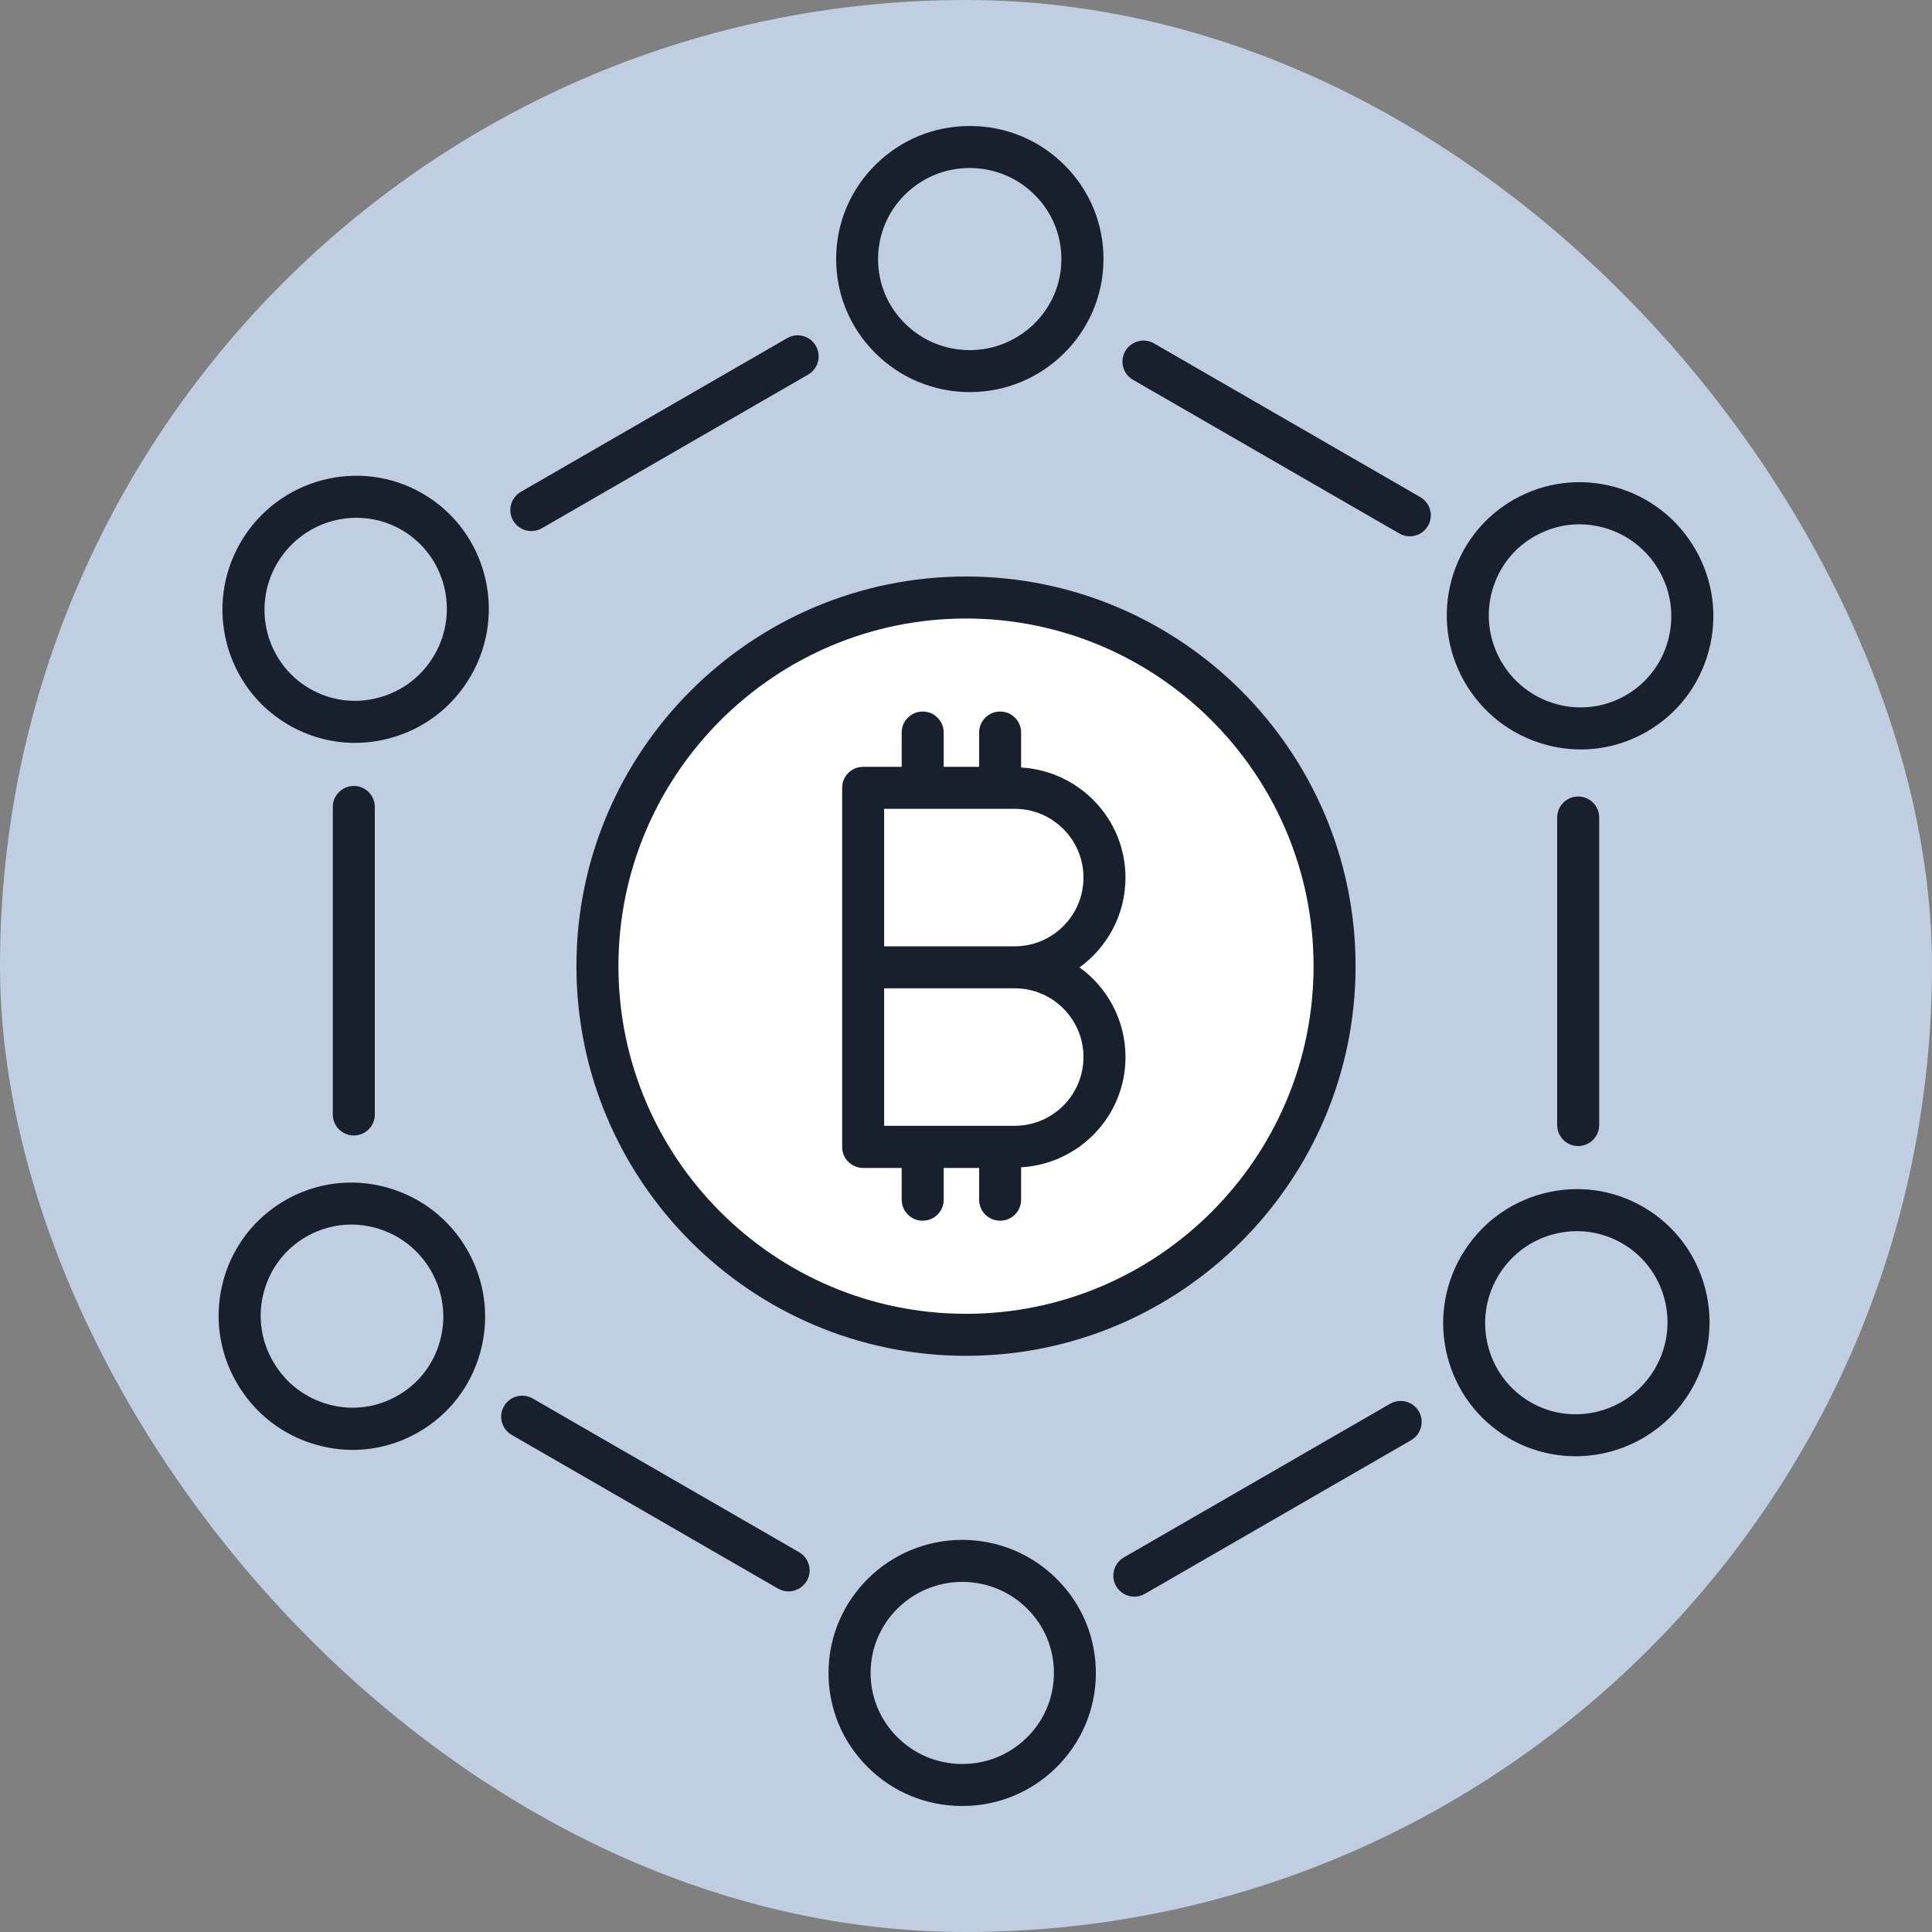 <svg xmlns="http://www.w3.org/2000/svg" width="92" height="92" viewBox="0 0 92 92"><rect x="0" y="0" width="92" height="92" fill="#808080" stroke="none"/><g fill="none" fill-rule="evenodd"><g><g><g><g transform="translate(-739 -2454) translate(1 2066) translate(738 387) translate(0 1)"><rect width="92" height="92" fill="#BFCEE0" rx="46"></rect><g transform="translate(10 6)"><ellipse cx="36" cy="40" fill="#FFF" rx="18" ry="17"></ellipse><g fill="#18202D"><path d="M17.449 40.008c0 10.23 8.324 18.555 18.551 18.555 10.227 0 18.551-8.324 18.551-18.555 0-10.23-8.324-18.555-18.551-18.555-10.227 0-18.551 8.324-18.551 18.555zM36 23.453c9.125 0 16.551 7.426 16.551 16.555S45.125 56.563 36 56.563c-9.125 0-16.551-7.426-16.551-16.555 0-9.125 7.426-16.555 16.551-16.555z"></path><path d="M31.102 49.617h1.836v1.512c0 .554.45 1 1 1s1-.446 1-1v-1.512h1.687v1.512c0 .554.45 1 1 1 .551 0 1-.446 1-1v-1.543c2.766-.16 4.97-2.442 4.97-5.246 0-1.758-.864-3.317-2.188-4.274 1.324-.96 2.187-2.52 2.187-4.273 0-2.805-2.207-5.082-4.969-5.246v-1.664c0-.555-.449-1-1-1-.55 0-1 .445-1 1v1.632h-1.687v-1.632c0-.555-.45-1-1-1s-1 .445-1 1v1.632h-1.836c-.55 0-1 .446-1 1v17.102c0 .551.45 1 1 1zm1-17.102h6.219c1.805 0 3.273 1.469 3.273 3.273 0 1.805-1.469 3.274-3.273 3.274h-6.219v-6.547zm0 8.547h6.219c1.805 0 3.273 1.469 3.273 3.273 0 1.805-1.469 3.274-3.273 3.274h-6.219v-6.547zM36.18 12.672c3.496 0 6.348-2.82 6.367-6.305.008-1.695-.644-3.289-1.844-4.492C39.508.672 37.914.008 36.215 0h-.035c-1.688 0-3.273.649-4.473 1.828-1.21 1.192-1.883 2.781-1.89 4.473-.008 1.695.644 3.289 1.843 4.492 1.196 1.203 2.79 1.867 4.489 1.879h.031zm-4.367-6.36c.008-1.156.465-2.242 1.293-3.058C33.93 2.445 35.02 2 36.176 2h.024c1.168.008 2.261.465 3.082 1.29.82.823 1.265 1.913 1.261 3.07-.011 2.382-1.969 4.312-4.367 4.312h-.023c-1.168-.008-2.262-.465-3.082-1.29-.817-.82-1.266-1.91-1.258-3.07zM27.484 10.102L14.8 17.422c-.477.278-.64.887-.367 1.367.187.32.523.5.867.5.168 0 .344-.042.5-.132l12.684-7.32c.477-.278.64-.887.367-1.368-.281-.484-.89-.644-1.367-.367zM12.406 26.211c1.77-3.031.758-6.93-2.258-8.695-3.02-1.766-6.914-.73-8.683 2.297-1.774 3.03-.758 6.93 2.257 8.695.98.57 2.07.867 3.176.867.547 0 1.094-.07 1.637-.215 1.64-.433 3.015-1.48 3.871-2.949zm-7.672.574c-2.062-1.207-2.758-3.879-1.539-5.957.813-1.39 2.277-2.172 3.777-2.172.739 0 1.489.188 2.168.586 2.063 1.207 2.754 3.88 1.54 5.957-.59 1.008-1.532 1.727-2.657 2.024-1.12.304-2.289.144-3.289-.438zM5.848 32.426v14.645c0 .555.45 1 1 1s1-.445 1-1V32.426c0-.555-.45-1-1-1s-1 .45-1 1zM1.254 59.816c.844 1.477 2.207 2.54 3.84 2.992.562.156 1.133.235 1.699.235 1.082 0 2.152-.282 3.117-.832 1.469-.84 2.524-2.204 2.969-3.844.441-1.637.223-3.352-.617-4.828-.84-1.477-2.207-2.54-3.84-2.993-1.637-.453-3.348-.242-4.82.598-1.47.84-2.524 2.203-2.97 3.844-.44 1.637-.222 3.352.622 4.828zm1.313-4.305c.304-1.12 1.023-2.054 2.03-2.629.66-.375 1.391-.57 2.133-.57.387 0 .778.055 1.165.16 1.12.313 2.058 1.04 2.636 2.055.578 1.016.73 2.191.426 3.312-.305 1.122-1.023 2.055-2.031 2.625-1.004.575-2.176.72-3.293.41-1.121-.312-2.059-1.038-2.637-2.054-.582-1.008-.734-2.188-.43-3.309zM14 60.961c-.277.477-.113 1.09.367 1.367l12.684 7.32c.156.09.328.133.5.133.344 0 .68-.18.867-.5.278-.476.114-1.09-.367-1.367l-12.684-7.32c-.484-.274-1.094-.11-1.367.367zM35.82 67.328c-3.496 0-6.348 2.82-6.367 6.305-.008 1.695.644 3.289 1.844 4.492 1.195 1.203 2.789 1.867 4.488 1.875h.035c1.688 0 3.273-.649 4.473-1.828 1.21-1.192 1.883-2.781 1.89-4.473.008-1.695-.644-3.289-1.843-4.492-1.196-1.203-2.79-1.867-4.489-1.879h-.031zm4.367 6.36c-.008 1.156-.465 2.242-1.293 3.058-.824.809-1.914 1.254-3.07 1.254H35.8c-1.168-.008-2.261-.465-3.082-1.29-.82-.823-1.265-1.913-1.261-3.07.011-2.382 1.969-4.312 4.367-4.312h.023c1.168.008 2.262.465 3.082 1.29.817.82 1.266 1.91 1.258 3.07zM56.199 60.844l-12.684 7.32c-.477.278-.64.887-.367 1.367.187.32.523.5.867.5.168 0 .344-.042.5-.132l12.684-7.32c.477-.278.64-.887.367-1.368-.277-.476-.887-.64-1.367-.367zM70.535 60.184c1.773-3.031.758-6.93-2.258-8.695-1.465-.856-3.172-1.086-4.812-.649-1.64.434-3.012 1.485-3.871 2.95-1.77 3.03-.758 6.93 2.257 8.695 1 .586 2.094.86 3.176.86 2.188 0 4.324-1.134 5.508-3.161zm-9.215-5.387c.59-1.008 1.531-1.726 2.656-2.023 1.121-.297 2.29-.14 3.29.445 2.062 1.207 2.757 3.88 1.539 5.957-1.215 2.078-3.883 2.79-5.946 1.582-2.062-1.21-2.754-3.883-1.539-5.96zM66.152 47.574V32.929c0-.555-.45-1-1-1s-1 .445-1 1v14.645c0 .555.45 1 1 1s1-.45 1-1zM70.746 20.184c-.844-1.477-2.207-2.54-3.84-2.992-1.637-.453-3.348-.238-4.82.597-1.469.84-2.523 2.204-2.969 3.844-.441 1.637-.223 3.352.617 4.828.844 1.477 2.211 2.54 3.844 2.993.563.156 1.133.234 1.7.234 1.081 0 2.152-.281 3.116-.832 1.47-.84 2.524-2.203 2.97-3.844.445-1.637.226-3.351-.618-4.828zm-1.313 4.305c-.304 1.12-1.023 2.054-2.03 2.629-1.005.574-2.177.718-3.294.41-1.12-.313-2.058-1.04-2.636-2.055-.578-1.016-.73-2.191-.426-3.312.305-1.122 1.023-2.055 2.031-2.625.66-.375 1.39-.57 2.129-.57.387 0 .781.054 1.164.16 1.121.312 2.059 1.039 2.637 2.054.578 1.008.73 2.188.425 3.309zM58 19.039c.277-.477.113-1.09-.367-1.367l-12.68-7.32c-.48-.278-1.09-.11-1.367.367-.278.476-.114 1.09.367 1.367l12.684 7.32c.156.09.328.133.5.133.344 0 .68-.18.863-.5z"></path></g></g></g></g></g></g></g></svg>